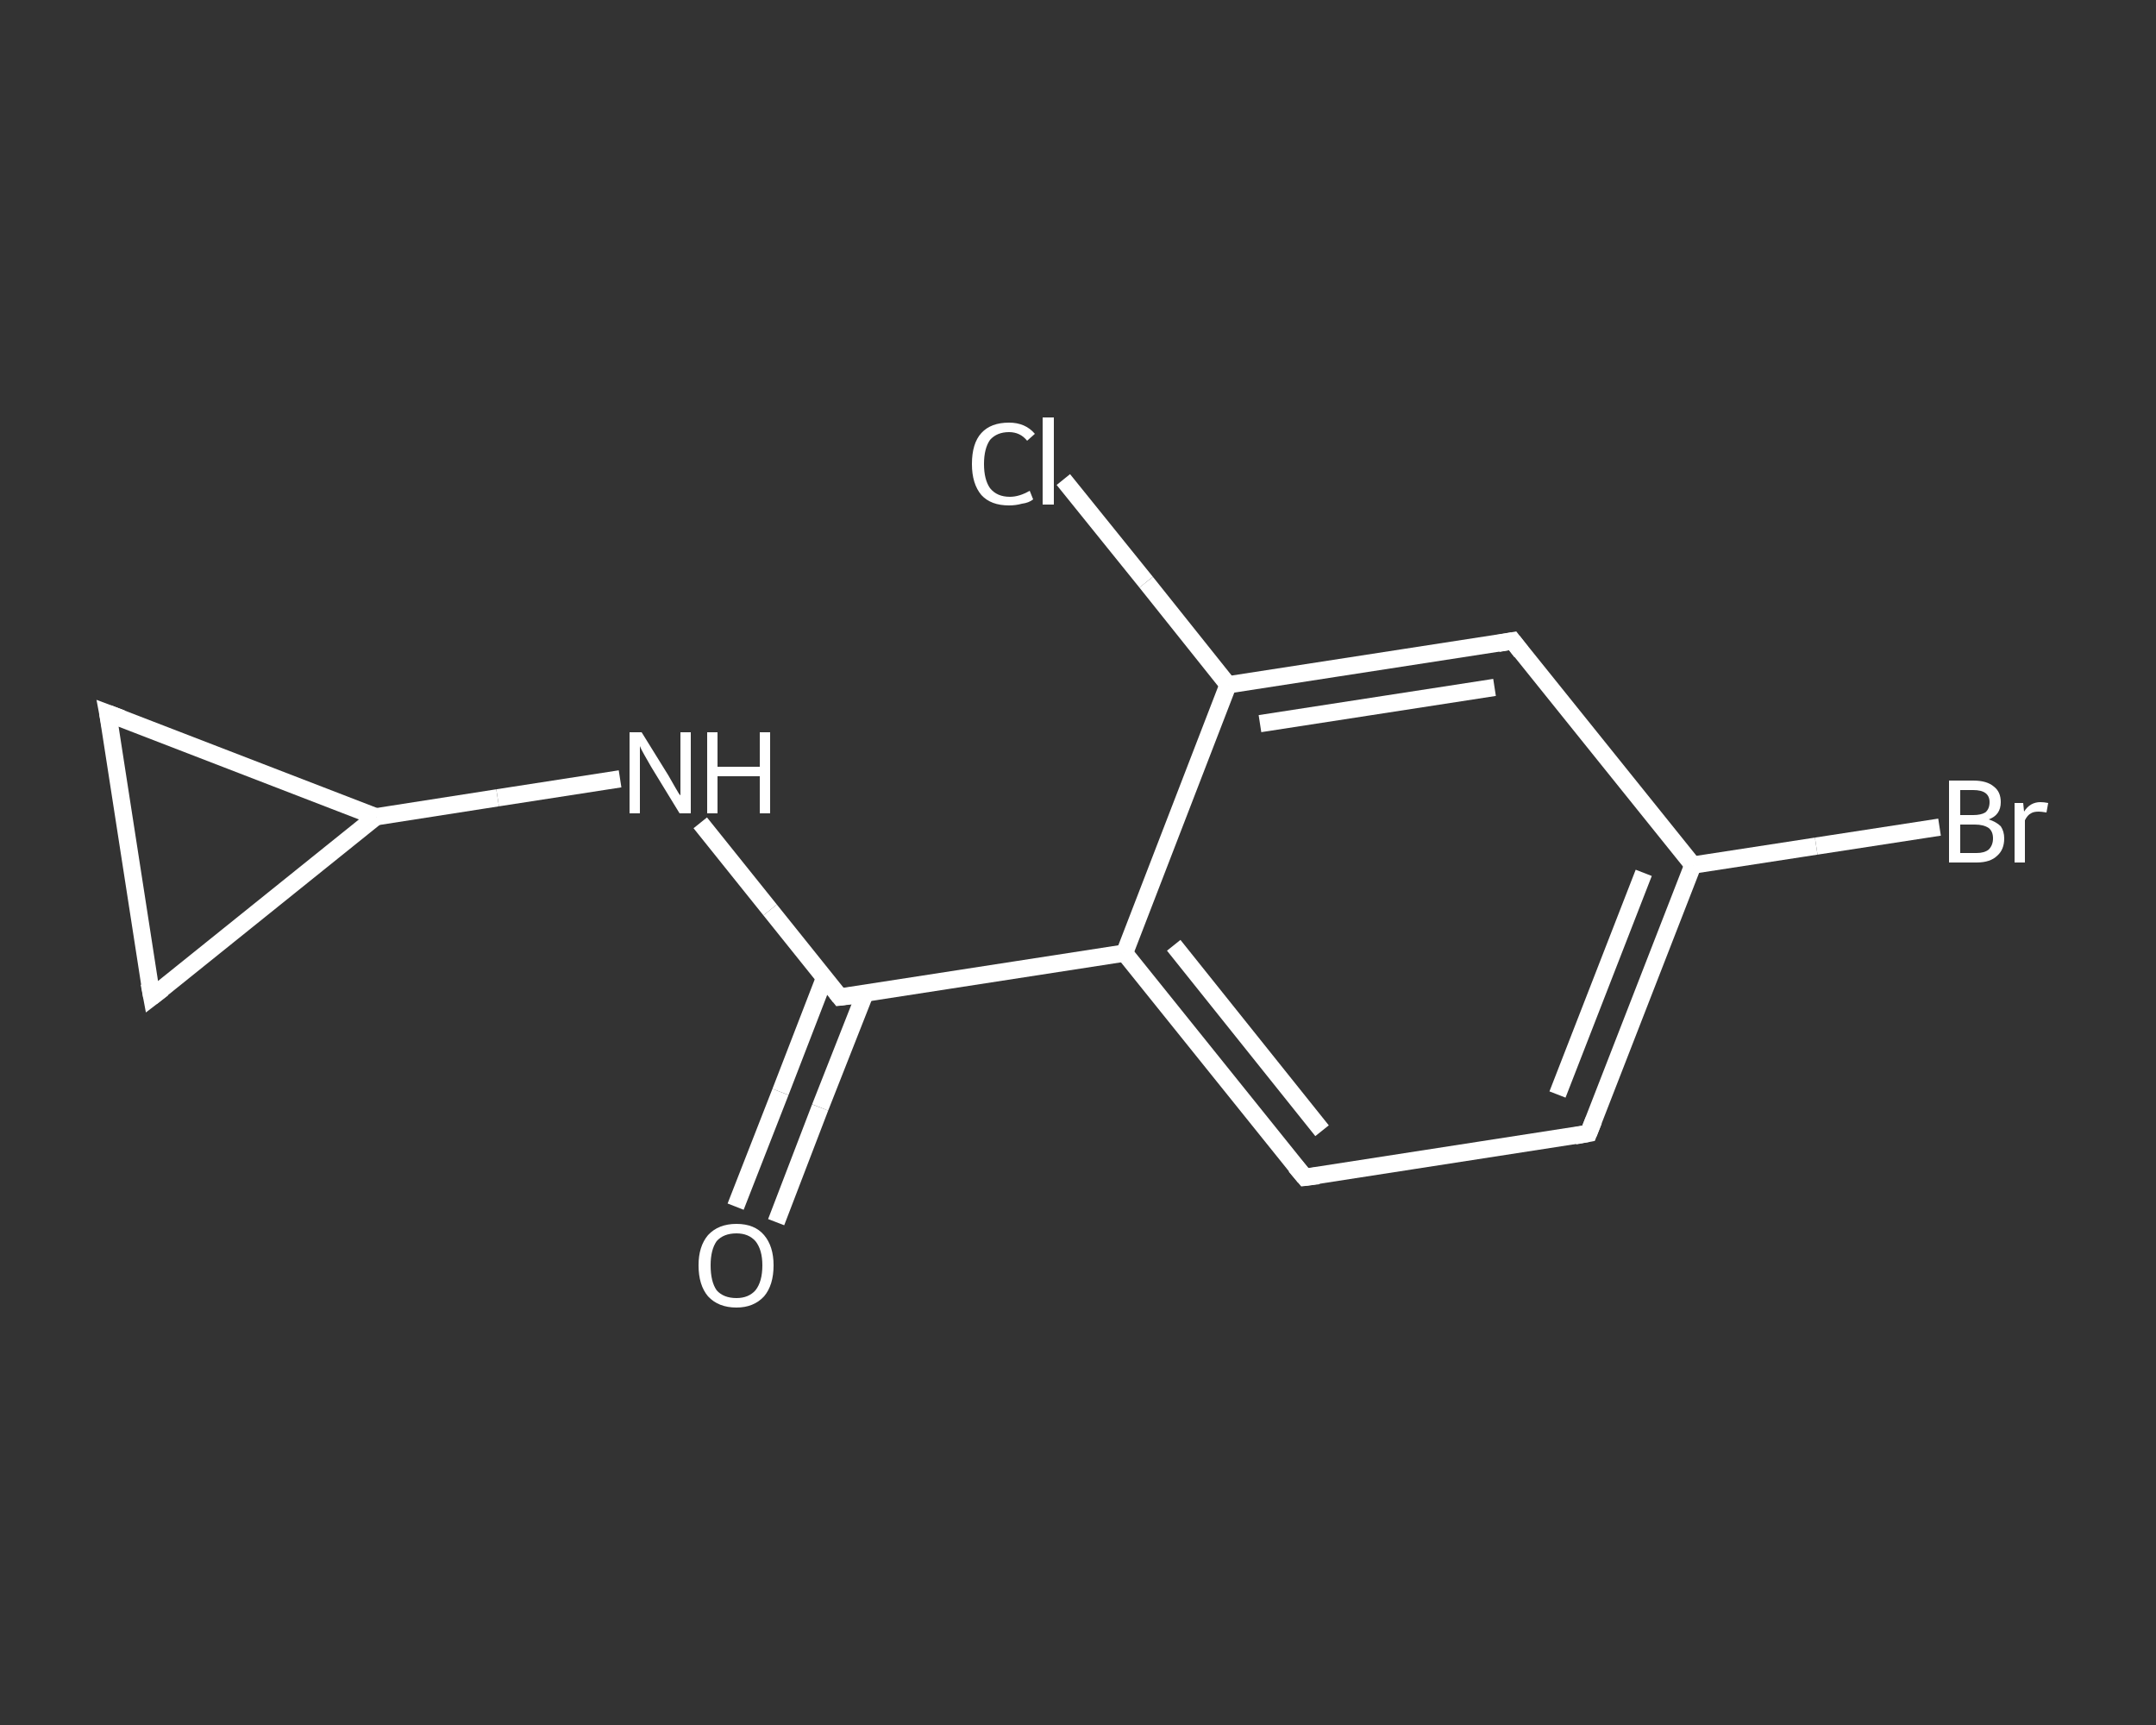 <?xml version='1.0' encoding='iso-8859-1'?>
<svg version='1.1' baseProfile='full'
              xmlns='http://www.w3.org/2000/svg'
                      xmlns:rdkit='http://www.rdkit.org/xml'
                      xmlns:xlink='http://www.w3.org/1999/xlink'
                  xml:space='preserve'
width='250px' height='200px' viewBox='0 0 250 200'>
<rect x="0" y="0" width="250" height="200" fill="#333333" stroke="none"/>
<!-- END OF HEADER -->
<rect style='opacity:1.0;fill:transparent;stroke:none' width='250.0' height='200.0' x='0.0' y='0.0'> </rect>
<path class='bond-0 atom-0 atom-1' d='M 85.3,139.9 L 90.5,126.6' style='fill:none;fill-rule:evenodd;stroke:#FFFFFF;stroke-width:2.0px;stroke-linecap:butt;stroke-linejoin:miter;stroke-opacity:1' />
<path class='bond-0 atom-0 atom-1' d='M 90.5,126.6 L 95.6,113.4' style='fill:none;fill-rule:evenodd;stroke:#FFFFFF;stroke-width:2.0px;stroke-linecap:butt;stroke-linejoin:miter;stroke-opacity:1' />
<path class='bond-0 atom-0 atom-1' d='M 90.0,141.7 L 95.1,128.4' style='fill:none;fill-rule:evenodd;stroke:#FFFFFF;stroke-width:2.0px;stroke-linecap:butt;stroke-linejoin:miter;stroke-opacity:1' />
<path class='bond-0 atom-0 atom-1' d='M 95.1,128.4 L 100.3,115.2' style='fill:none;fill-rule:evenodd;stroke:#FFFFFF;stroke-width:2.0px;stroke-linecap:butt;stroke-linejoin:miter;stroke-opacity:1' />
<path class='bond-1 atom-1 atom-2' d='M 97.4,115.6 L 89.3,105.5' style='fill:none;fill-rule:evenodd;stroke:#FFFFFF;stroke-width:2.0px;stroke-linecap:butt;stroke-linejoin:miter;stroke-opacity:1' />
<path class='bond-1 atom-1 atom-2' d='M 89.3,105.5 L 81.2,95.4' style='fill:none;fill-rule:evenodd;stroke:#FFFFFF;stroke-width:2.0px;stroke-linecap:butt;stroke-linejoin:miter;stroke-opacity:1' />
<path class='bond-2 atom-2 atom-3' d='M 71.9,90.3 L 57.7,92.5' style='fill:none;fill-rule:evenodd;stroke:#FFFFFF;stroke-width:2.0px;stroke-linecap:butt;stroke-linejoin:miter;stroke-opacity:1' />
<path class='bond-2 atom-2 atom-3' d='M 57.7,92.5 L 43.6,94.7' style='fill:none;fill-rule:evenodd;stroke:#FFFFFF;stroke-width:2.0px;stroke-linecap:butt;stroke-linejoin:miter;stroke-opacity:1' />
<path class='bond-3 atom-3 atom-4' d='M 43.6,94.7 L 17.6,115.6' style='fill:none;fill-rule:evenodd;stroke:#FFFFFF;stroke-width:2.0px;stroke-linecap:butt;stroke-linejoin:miter;stroke-opacity:1' />
<path class='bond-4 atom-4 atom-5' d='M 17.6,115.6 L 12.5,82.7' style='fill:none;fill-rule:evenodd;stroke:#FFFFFF;stroke-width:2.0px;stroke-linecap:butt;stroke-linejoin:miter;stroke-opacity:1' />
<path class='bond-5 atom-1 atom-6' d='M 97.4,115.6 L 130.4,110.5' style='fill:none;fill-rule:evenodd;stroke:#FFFFFF;stroke-width:2.0px;stroke-linecap:butt;stroke-linejoin:miter;stroke-opacity:1' />
<path class='bond-6 atom-6 atom-7' d='M 130.4,110.5 L 151.3,136.5' style='fill:none;fill-rule:evenodd;stroke:#FFFFFF;stroke-width:2.0px;stroke-linecap:butt;stroke-linejoin:miter;stroke-opacity:1' />
<path class='bond-6 atom-6 atom-7' d='M 136.1,109.6 L 153.3,131.1' style='fill:none;fill-rule:evenodd;stroke:#FFFFFF;stroke-width:2.0px;stroke-linecap:butt;stroke-linejoin:miter;stroke-opacity:1' />
<path class='bond-7 atom-7 atom-8' d='M 151.3,136.5 L 184.2,131.4' style='fill:none;fill-rule:evenodd;stroke:#FFFFFF;stroke-width:2.0px;stroke-linecap:butt;stroke-linejoin:miter;stroke-opacity:1' />
<path class='bond-8 atom-8 atom-9' d='M 184.2,131.4 L 196.3,100.3' style='fill:none;fill-rule:evenodd;stroke:#FFFFFF;stroke-width:2.0px;stroke-linecap:butt;stroke-linejoin:miter;stroke-opacity:1' />
<path class='bond-8 atom-8 atom-9' d='M 180.6,126.9 L 190.6,101.2' style='fill:none;fill-rule:evenodd;stroke:#FFFFFF;stroke-width:2.0px;stroke-linecap:butt;stroke-linejoin:miter;stroke-opacity:1' />
<path class='bond-9 atom-9 atom-10' d='M 196.3,100.3 L 210.6,98.1' style='fill:none;fill-rule:evenodd;stroke:#FFFFFF;stroke-width:2.0px;stroke-linecap:butt;stroke-linejoin:miter;stroke-opacity:1' />
<path class='bond-9 atom-9 atom-10' d='M 210.6,98.1 L 224.9,95.9' style='fill:none;fill-rule:evenodd;stroke:#FFFFFF;stroke-width:2.0px;stroke-linecap:butt;stroke-linejoin:miter;stroke-opacity:1' />
<path class='bond-10 atom-9 atom-11' d='M 196.3,100.3 L 175.4,74.3' style='fill:none;fill-rule:evenodd;stroke:#FFFFFF;stroke-width:2.0px;stroke-linecap:butt;stroke-linejoin:miter;stroke-opacity:1' />
<path class='bond-11 atom-11 atom-12' d='M 175.4,74.3 L 142.4,79.4' style='fill:none;fill-rule:evenodd;stroke:#FFFFFF;stroke-width:2.0px;stroke-linecap:butt;stroke-linejoin:miter;stroke-opacity:1' />
<path class='bond-11 atom-11 atom-12' d='M 173.3,79.7 L 146.1,83.9' style='fill:none;fill-rule:evenodd;stroke:#FFFFFF;stroke-width:2.0px;stroke-linecap:butt;stroke-linejoin:miter;stroke-opacity:1' />
<path class='bond-12 atom-12 atom-13' d='M 142.4,79.4 L 132.9,67.5' style='fill:none;fill-rule:evenodd;stroke:#FFFFFF;stroke-width:2.0px;stroke-linecap:butt;stroke-linejoin:miter;stroke-opacity:1' />
<path class='bond-12 atom-12 atom-13' d='M 132.9,67.5 L 123.3,55.6' style='fill:none;fill-rule:evenodd;stroke:#FFFFFF;stroke-width:2.0px;stroke-linecap:butt;stroke-linejoin:miter;stroke-opacity:1' />
<path class='bond-13 atom-5 atom-3' d='M 12.5,82.7 L 43.6,94.7' style='fill:none;fill-rule:evenodd;stroke:#FFFFFF;stroke-width:2.0px;stroke-linecap:butt;stroke-linejoin:miter;stroke-opacity:1' />
<path class='bond-14 atom-12 atom-6' d='M 142.4,79.4 L 130.4,110.5' style='fill:none;fill-rule:evenodd;stroke:#FFFFFF;stroke-width:2.0px;stroke-linecap:butt;stroke-linejoin:miter;stroke-opacity:1' />
<path d='M 97.0,115.1 L 97.4,115.6 L 99.1,115.4' style='fill:none;stroke:#FFFFFF;stroke-width:2.0px;stroke-linecap:butt;stroke-linejoin:miter;stroke-opacity:1;' />
<path d='M 18.9,114.6 L 17.6,115.6 L 17.3,114.0' style='fill:none;stroke:#FFFFFF;stroke-width:2.0px;stroke-linecap:butt;stroke-linejoin:miter;stroke-opacity:1;' />
<path d='M 12.8,84.3 L 12.5,82.7 L 14.1,83.3' style='fill:none;stroke:#FFFFFF;stroke-width:2.0px;stroke-linecap:butt;stroke-linejoin:miter;stroke-opacity:1;' />
<path d='M 150.2,135.2 L 151.3,136.5 L 152.9,136.3' style='fill:none;stroke:#FFFFFF;stroke-width:2.0px;stroke-linecap:butt;stroke-linejoin:miter;stroke-opacity:1;' />
<path d='M 182.6,131.7 L 184.2,131.4 L 184.8,129.9' style='fill:none;stroke:#FFFFFF;stroke-width:2.0px;stroke-linecap:butt;stroke-linejoin:miter;stroke-opacity:1;' />
<path d='M 176.4,75.6 L 175.4,74.3 L 173.7,74.6' style='fill:none;stroke:#FFFFFF;stroke-width:2.0px;stroke-linecap:butt;stroke-linejoin:miter;stroke-opacity:1;' />
<path class='atom-0' d='M 81.0 146.7
Q 81.0 144.5, 82.1 143.2
Q 83.3 141.9, 85.4 141.9
Q 87.5 141.9, 88.6 143.2
Q 89.7 144.5, 89.7 146.7
Q 89.7 149.0, 88.6 150.3
Q 87.4 151.6, 85.4 151.6
Q 83.3 151.6, 82.1 150.3
Q 81.0 149.0, 81.0 146.7
M 85.4 150.5
Q 86.8 150.5, 87.6 149.6
Q 88.4 148.6, 88.4 146.7
Q 88.4 144.9, 87.6 143.9
Q 86.8 143.0, 85.4 143.0
Q 83.9 143.0, 83.1 143.9
Q 82.4 144.9, 82.4 146.7
Q 82.4 148.6, 83.1 149.6
Q 83.9 150.5, 85.4 150.5
' fill='#FFFFFF'/>
<path class='atom-2' d='M 74.4 84.9
L 77.5 89.9
Q 77.8 90.4, 78.3 91.3
Q 78.8 92.2, 78.9 92.2
L 78.9 84.9
L 80.1 84.9
L 80.1 94.3
L 78.8 94.3
L 75.5 88.9
Q 75.1 88.2, 74.7 87.5
Q 74.3 86.8, 74.2 86.5
L 74.2 94.3
L 73.0 94.3
L 73.0 84.9
L 74.4 84.9
' fill='#FFFFFF'/>
<path class='atom-2' d='M 82.0 84.9
L 83.2 84.9
L 83.2 88.9
L 88.1 88.9
L 88.1 84.9
L 89.3 84.9
L 89.3 94.3
L 88.1 94.3
L 88.1 90.0
L 83.2 90.0
L 83.2 94.3
L 82.0 94.3
L 82.0 84.9
' fill='#FFFFFF'/>
<path class='atom-10' d='M 230.6 95.0
Q 231.5 95.3, 232.0 95.8
Q 232.4 96.4, 232.4 97.2
Q 232.4 98.5, 231.6 99.2
Q 230.8 100.0, 229.2 100.0
L 226.0 100.0
L 226.0 90.5
L 228.8 90.5
Q 230.4 90.5, 231.2 91.2
Q 232.0 91.8, 232.0 93.0
Q 232.0 94.5, 230.6 95.0
M 227.3 91.6
L 227.3 94.5
L 228.8 94.5
Q 229.7 94.5, 230.2 94.2
Q 230.7 93.8, 230.7 93.0
Q 230.7 91.6, 228.8 91.6
L 227.3 91.6
M 229.2 98.9
Q 230.1 98.9, 230.6 98.5
Q 231.1 98.0, 231.1 97.2
Q 231.1 96.4, 230.6 96.0
Q 230.0 95.6, 229.0 95.6
L 227.3 95.6
L 227.3 98.9
L 229.2 98.9
' fill='#FFFFFF'/>
<path class='atom-10' d='M 234.6 93.1
L 234.7 94.1
Q 235.4 93.0, 236.6 93.0
Q 237.0 93.0, 237.5 93.1
L 237.3 94.2
Q 236.7 94.1, 236.4 94.1
Q 235.8 94.1, 235.5 94.3
Q 235.1 94.5, 234.8 95.1
L 234.8 100.0
L 233.6 100.0
L 233.6 93.1
L 234.6 93.1
' fill='#FFFFFF'/>
<path class='atom-13' d='M 112.7 53.8
Q 112.7 51.4, 113.8 50.2
Q 114.9 49.0, 117.0 49.0
Q 118.9 49.0, 120.0 50.3
L 119.1 51.1
Q 118.3 50.1, 117.0 50.1
Q 115.6 50.1, 114.8 51.0
Q 114.1 52.0, 114.1 53.8
Q 114.1 55.6, 114.8 56.6
Q 115.6 57.6, 117.1 57.6
Q 118.2 57.6, 119.4 56.9
L 119.8 57.9
Q 119.3 58.3, 118.5 58.4
Q 117.8 58.6, 117.0 58.6
Q 114.9 58.6, 113.8 57.4
Q 112.7 56.1, 112.7 53.8
' fill='#FFFFFF'/>
<path class='atom-13' d='M 120.9 48.4
L 122.2 48.4
L 122.2 58.5
L 120.9 58.5
L 120.9 48.4
' fill='#FFFFFF'/>
</svg>
